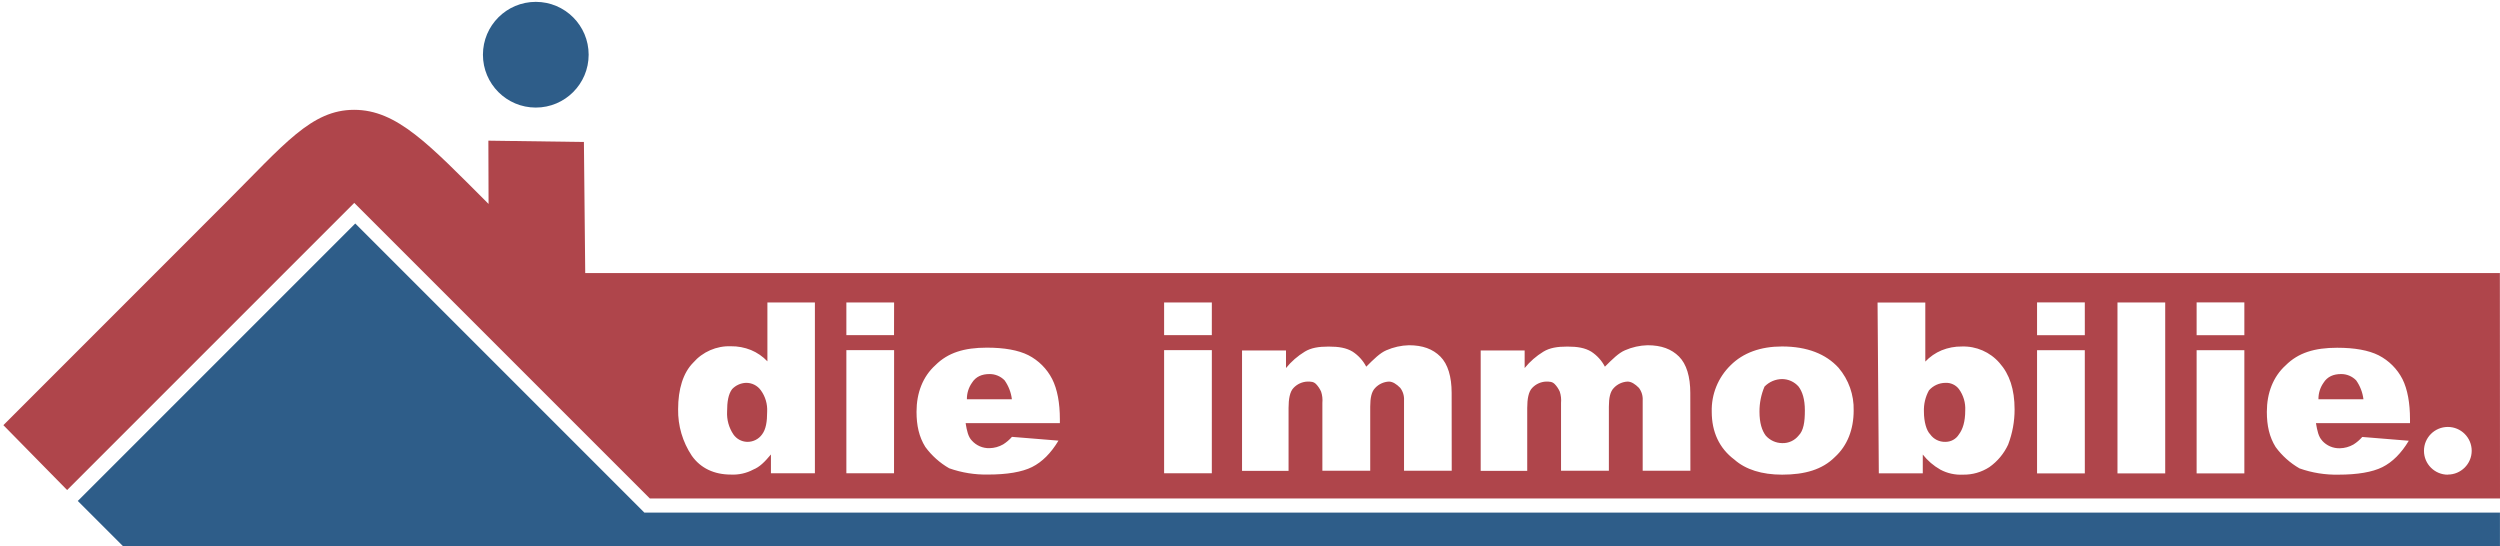 <?xml version="1.0" encoding="UTF-8"?>
<svg id="Ebene_1" data-name="Ebene 1" xmlns="http://www.w3.org/2000/svg" viewBox="0 0 2220.13 485">
  <defs>
    <style>
      .cls-1 {
        fill: #af454b;
      }

      .cls-2 {
        fill: #2e5d89;
      }
    </style>
  </defs>
  <path class="cls-1" d="M675.71,346.67c3.98,5.49,5.93,12.18,5.56,18.96,0,8.92-1.11,15.61-4.47,20.08-3.06,4.33-8.09,6.83-13.39,6.68-4.89-.17-9.39-2.65-12.16-6.68-3.96-5.93-5.9-12.96-5.56-20.08,0-8.92,1.11-15.6,4.47-20.08,3.18-3.35,7.53-5.34,12.15-5.56,5.3-.15,10.33,2.35,13.4,6.68Z"/>
  <path class="cls-1" d="M892.12,337.75c-3.52-3.6-8.36-5.62-13.39-5.57-6.69,0-12.16,2.24-15.61,7.81-2.99,4.27-4.54,9.38-4.47,14.58h39.96c-.73-6.05-2.96-11.84-6.49-16.82ZM892.12,337.75c-3.52-3.6-8.36-5.62-13.39-5.57-6.69,0-12.16,2.24-15.61,7.81-2.99,4.27-4.54,9.38-4.47,14.58h39.96c-.73-6.05-2.96-11.84-6.49-16.82ZM892.12,337.75c-3.52-3.6-8.36-5.62-13.39-5.57-6.69,0-12.16,2.24-15.61,7.81-2.99,4.27-4.54,9.38-4.47,14.58h39.96c-.73-6.05-2.96-11.84-6.49-16.82ZM892.12,337.75c-3.52-3.6-8.36-5.62-13.39-5.57-6.69,0-12.16,2.24-15.61,7.81-2.99,4.27-4.54,9.38-4.47,14.58h39.96c-.73-6.05-2.96-11.84-6.49-16.82ZM892.12,337.75c-3.52-3.6-8.36-5.62-13.39-5.57-6.69,0-12.16,2.24-15.61,7.81-2.99,4.27-4.54,9.38-4.47,14.58h39.96c-.73-6.05-2.96-11.84-6.49-16.82ZM892.12,337.75c-3.52-3.6-8.36-5.62-13.39-5.57-6.69,0-12.16,2.24-15.61,7.81-2.99,4.27-4.54,9.38-4.47,14.58h39.96c-.73-6.05-2.96-11.84-6.49-16.82ZM892.12,337.75c-3.52-3.6-8.36-5.62-13.39-5.57-6.69,0-12.16,2.24-15.61,7.81-2.99,4.27-4.54,9.38-4.47,14.58h39.96c-.73-6.05-2.96-11.84-6.49-16.82ZM1597.24,343.32c-3.69-4.23-9.04-6.66-14.65-6.69-5.89.05-11.5,2.46-15.61,6.69-3.01,7.05-4.52,14.65-4.47,22.31,0,10.04,2.23,16.73,5.56,21.2,3.7,4.2,9,6.63,14.59,6.68,5.64.2,11.04-2.28,14.58-6.68,4.48-4.47,5.57-12.16,5.57-22.32s-2.24-16.72-5.57-21.19ZM1739.66,345.55c-2.84-3.74-7.36-5.81-12.05-5.56-5.59.04-10.89,2.48-14.59,6.68-3.21,5.79-4.74,12.35-4.47,18.96,0,8.92,2.24,16.73,5.57,20.08,3.06,4.33,8.09,6.83,13.39,6.68,4.96.08,9.58-2.45,12.15-6.68,3.36-4.47,5.57-11.16,5.57-21.2.37-6.78-1.58-13.46-5.57-18.96ZM1739.66,345.55c-2.84-3.74-7.36-5.81-12.05-5.56-5.59.04-10.89,2.48-14.59,6.68-3.21,5.79-4.74,12.35-4.47,18.96,0,8.92,2.24,16.73,5.57,20.08,3.06,4.33,8.09,6.83,13.39,6.68,4.96.08,9.58-2.45,12.15-6.68,3.36-4.47,5.57-11.16,5.57-21.2.37-6.78-1.58-13.46-5.57-18.96ZM1597.24,343.32c-3.69-4.23-9.04-6.66-14.65-6.69-5.89.05-11.5,2.46-15.61,6.69-3.01,7.05-4.52,14.65-4.47,22.31,0,10.04,2.23,16.73,5.56,21.2,3.7,4.2,9,6.63,14.59,6.68,5.64.2,11.04-2.28,14.58-6.68,4.48-4.47,5.57-12.16,5.57-22.32s-2.24-16.72-5.57-21.19ZM892.12,337.75c-3.52-3.6-8.36-5.62-13.39-5.57-6.69,0-12.16,2.24-15.61,7.81-2.99,4.27-4.54,9.38-4.47,14.58h39.96c-.73-6.05-2.96-11.84-6.49-16.82ZM892.12,337.75c-3.52-3.6-8.36-5.62-13.39-5.57-6.69,0-12.16,2.24-15.61,7.81-2.99,4.27-4.54,9.38-4.47,14.58h39.96c-.73-6.05-2.96-11.84-6.49-16.82ZM1597.24,343.32c-3.69-4.23-9.04-6.66-14.65-6.69-5.89.05-11.5,2.46-15.61,6.69-3.01,7.05-4.52,14.65-4.47,22.31,0,10.04,2.23,16.73,5.56,21.2,3.7,4.2,9,6.63,14.59,6.68,5.64.2,11.04-2.28,14.58-6.68,4.48-4.47,5.57-12.16,5.57-22.32s-2.24-16.72-5.57-21.19ZM1739.66,345.55c-2.84-3.74-7.36-5.81-12.05-5.56-5.59.04-10.89,2.48-14.59,6.68-3.21,5.79-4.74,12.35-4.47,18.96,0,8.92,2.24,16.73,5.57,20.08,3.06,4.33,8.09,6.83,13.39,6.68,4.96.08,9.58-2.45,12.15-6.68,3.36-4.47,5.57-11.16,5.57-21.2.37-6.78-1.58-13.46-5.57-18.96ZM1739.66,345.55c-2.84-3.74-7.36-5.81-12.05-5.56-5.59.04-10.89,2.48-14.59,6.68-3.21,5.79-4.74,12.35-4.47,18.96,0,8.92,2.24,16.73,5.57,20.08,3.06,4.33,8.09,6.83,13.39,6.68,4.96.08,9.58-2.45,12.15-6.68,3.36-4.47,5.57-11.16,5.57-21.2.37-6.78-1.58-13.46-5.57-18.96ZM1597.24,343.32c-3.69-4.23-9.04-6.66-14.65-6.69-5.89.05-11.5,2.46-15.61,6.69-3.01,7.05-4.52,14.65-4.47,22.31,0,10.04,2.23,16.73,5.56,21.2,3.7,4.2,9,6.63,14.59,6.68,5.64.2,11.04-2.28,14.58-6.68,4.48-4.47,5.57-12.16,5.57-22.32s-2.24-16.72-5.57-21.19ZM892.12,337.75c-3.52-3.6-8.36-5.62-13.39-5.57-6.69,0-12.16,2.24-15.61,7.81-2.99,4.27-4.54,9.38-4.47,14.58h39.96c-.73-6.05-2.96-11.84-6.49-16.82ZM892.12,337.75c-3.52-3.6-8.36-5.62-13.39-5.57-6.69,0-12.16,2.24-15.61,7.81-2.99,4.27-4.54,9.38-4.47,14.58h39.96c-.73-6.05-2.96-11.84-6.49-16.82ZM1597.24,343.32c-3.69-4.23-9.04-6.66-14.65-6.69-5.89.05-11.5,2.46-15.61,6.69-3.01,7.05-4.52,14.65-4.47,22.31,0,10.04,2.23,16.73,5.56,21.2,3.7,4.2,9,6.63,14.59,6.68,5.64.2,11.04-2.28,14.58-6.68,4.48-4.47,5.57-12.16,5.57-22.32s-2.24-16.72-5.57-21.19ZM1739.66,345.55c-2.84-3.74-7.36-5.81-12.05-5.56-5.59.04-10.89,2.48-14.59,6.68-3.21,5.79-4.74,12.35-4.47,18.96,0,8.92,2.24,16.73,5.57,20.08,3.06,4.33,8.09,6.83,13.39,6.68,4.96.08,9.58-2.45,12.15-6.68,3.36-4.47,5.57-11.16,5.57-21.2.37-6.78-1.58-13.46-5.57-18.96ZM1739.66,345.55c-2.84-3.74-7.36-5.81-12.05-5.56-5.59.04-10.89,2.48-14.59,6.68-3.21,5.79-4.74,12.35-4.47,18.96,0,8.92,2.24,16.73,5.57,20.08,3.06,4.33,8.09,6.83,13.39,6.68,4.96.08,9.58-2.45,12.15-6.68,3.36-4.47,5.57-11.16,5.57-21.2.37-6.78-1.58-13.46-5.57-18.96ZM1597.24,343.32c-3.69-4.23-9.04-6.66-14.65-6.69-5.89.05-11.5,2.46-15.61,6.69-3.01,7.05-4.52,14.65-4.47,22.31,0,10.04,2.23,16.73,5.56,21.2,3.7,4.2,9,6.63,14.59,6.68,5.64.2,11.04-2.28,14.58-6.68,4.48-4.47,5.57-12.16,5.57-22.32s-2.24-16.72-5.57-21.19ZM892.12,337.75c-3.52-3.6-8.36-5.62-13.39-5.57-6.69,0-12.16,2.24-15.61,7.81-2.99,4.27-4.54,9.38-4.47,14.58h39.96c-.73-6.05-2.96-11.84-6.49-16.82ZM892.12,337.75c-3.52-3.6-8.36-5.62-13.39-5.57-6.69,0-12.16,2.24-15.61,7.81-2.99,4.27-4.54,9.38-4.47,14.58h39.96c-.73-6.05-2.96-11.84-6.49-16.82ZM1597.24,343.32c-3.69-4.23-9.04-6.66-14.65-6.69-5.89.05-11.5,2.46-15.61,6.69-3.01,7.05-4.52,14.65-4.47,22.31,0,10.04,2.23,16.73,5.56,21.2,3.7,4.2,9,6.63,14.59,6.68,5.64.2,11.04-2.28,14.58-6.68,4.48-4.47,5.57-12.16,5.57-22.32s-2.24-16.72-5.57-21.19ZM1739.66,345.55c-2.84-3.74-7.36-5.81-12.05-5.56-5.59.04-10.89,2.48-14.59,6.68-3.21,5.79-4.74,12.35-4.47,18.96,0,8.92,2.24,16.73,5.57,20.08,3.06,4.33,8.09,6.83,13.39,6.68,4.96.08,9.58-2.45,12.15-6.68,3.36-4.47,5.57-11.16,5.57-21.2.37-6.78-1.58-13.46-5.57-18.96ZM2092.37,337.75c-3.52-3.6-8.36-5.62-13.39-5.57-6.69,0-12.16,2.24-15.61,7.81-2.99,4.27-4.54,9.38-4.47,14.58h39.96c-.73-6.05-2.96-11.84-6.49-16.82ZM2092.37,337.75c-3.52-3.6-8.36-5.62-13.39-5.57-6.69,0-12.16,2.24-15.61,7.81-2.99,4.27-4.54,9.38-4.47,14.58h39.96c-.73-6.05-2.96-11.84-6.49-16.82ZM1739.66,345.55c-2.84-3.74-7.36-5.81-12.05-5.56-5.59.04-10.89,2.48-14.59,6.68-3.21,5.79-4.74,12.35-4.47,18.96,0,8.92,2.24,16.73,5.57,20.08,3.06,4.33,8.09,6.83,13.39,6.68,4.96.08,9.58-2.45,12.15-6.68,3.36-4.47,5.57-11.16,5.57-21.2.37-6.78-1.58-13.46-5.57-18.96ZM1597.24,343.32c-3.69-4.23-9.04-6.66-14.65-6.69-5.89.05-11.5,2.46-15.61,6.69-3.01,7.05-4.52,14.65-4.47,22.31,0,10.04,2.23,16.73,5.56,21.2,3.7,4.2,9,6.63,14.59,6.68,5.64.2,11.04-2.28,14.58-6.68,4.48-4.47,5.57-12.16,5.57-22.32s-2.24-16.72-5.57-21.19ZM892.12,337.75c-3.52-3.6-8.36-5.62-13.39-5.57-6.69,0-12.16,2.24-15.61,7.81-2.99,4.27-4.54,9.38-4.47,14.58h39.96c-.73-6.05-2.96-11.84-6.49-16.82ZM2220.02,242.5H519.71l-1.17-116.4-84.84-1.18s.17,32.31.17,56.19c-53.19-53.19-81.41-83.58-119.4-83.58s-61.87,30.39-114,82.49L3,377.57l56.61,57.61,255-255,262.5,262.5h1643.02l-.11-200.18ZM723.67,420.3h-39.04v-16.72c-5.57,6.68-10.04,11.15-15.61,13.39-6.15,3.31-13.1,4.84-20.08,4.47-14.58,0-26.73-5.56-34.59-16.72-8.16-12.23-12.39-26.64-12.15-41.33,0-17.84,4.47-32.35,13.39-41.32,8.39-9.65,20.69-15.02,33.48-14.58,6.1-.08,12.17,1.07,17.84,3.35,5.52,2.29,10.47,5.71,14.58,10.04v-52.29h42.18v151.71ZM793.94,420.3h-42.32v-109.39h42.39l-.07,109.39ZM793.94,297.59h-42.32v-29h42.39l-.07,29ZM941.22,375.77h-83.69c1.05,6.61,2.24,12.18,5.57,15.53,3.96,4.4,9.67,6.86,15.6,6.69,4.28-.08,8.46-1.24,12.16-3.36,2.91-1.85,5.54-4.08,7.8-6.68l41.32,3.35c-6.68,11.16-14.51,18.96-23.43,23.43-8.92,4.48-22.31,6.69-39.04,6.69-11.76.24-23.48-1.63-34.59-5.57-8.31-4.76-15.53-11.23-21.2-18.96-5.56-8.92-7.8-18.96-7.8-31.23,0-16.73,5.57-31.24,16.73-41.33,11.15-11.16,25.64-15.6,45.74-15.6,15.63,0,27.88,2.23,36.81,6.68,9.11,4.67,16.52,12.08,21.19,21.2,4.57,9.06,6.83,21.22,6.83,35.8v3.36ZM1076.16,420.3h-42.37v-109.39h42.39l-.02,109.39ZM1076.16,297.59h-42.37v-29h42.39l-.02,29ZM1246.85,418.06v-62.47c.26-4.01-.93-7.97-3.36-11.16-3.35-3.35-6.68-5.56-10.04-5.56-4.62.22-8.97,2.21-12.15,5.56-3.36,3.36-4.47,8.93-4.47,16.73v56.88h-42.49v-60.21c.31-3.38-.05-6.81-1.12-10.04-1.1-2.48-2.6-4.74-4.48-6.69-2.23-2.23-4.47-2.23-7.8-2.23-4.62.22-8.97,2.21-12.15,5.56-3.36,3.36-4.48,10.04-4.48,17.85v55.9h-41.32v-106.95h39.04v15.61c4.69-5.79,10.36-10.72,16.72-14.59,5.57-3.35,12.16-4.47,21.2-4.47s15.61,1.12,21.2,4.47c5.13,3.33,9.33,7.95,12.15,13.39,6.69-6.68,12.15-12.15,17.84-14.58,6.35-2.77,13.15-4.3,20.08-4.47,12.16,0,21.2,3.35,27.88,10.04,6.69,6.68,10.04,17.84,10.04,32.35l.07,69.08h-42.36ZM1458.79,418.06v-62.47c.26-4.01-.93-7.97-3.36-11.16-3.35-3.35-6.68-5.56-10.04-5.56-4.62.22-8.97,2.21-12.15,5.56-3.36,3.36-4.47,8.93-4.47,16.73v56.88h-42.49v-60.21c.31-3.38-.05-6.81-1.12-10.04-1.1-2.48-2.6-4.74-4.47-6.69-2.24-2.23-4.48-2.23-7.81-2.23-4.62.22-8.97,2.21-12.15,5.56-3.36,3.36-4.47,10.04-4.47,17.85v55.9h-41.33v-106.95h39.04v15.61c4.69-5.79,10.36-10.72,16.72-14.59,5.57-3.35,12.16-4.47,21.2-4.47s15.61,1.12,21.2,4.47c5.13,3.33,9.33,7.95,12.15,13.39,6.69-6.68,12.16-12.15,17.84-14.58,6.35-2.77,13.15-4.3,20.08-4.47,12.16,0,21.2,3.35,27.88,10.04,6.69,6.68,10.04,17.84,10.04,32.35l.08,69.08h-42.37ZM1646.15,364.56c0,16.7-5.54,31.19-16.7,41.33l-.02.02c-11.16,11.16-26.74,15.61-46.84,15.61-17.85,0-32.36-4.48-42.4-13.4-13.39-10.04-20.07-24.55-20.07-42.39-.44-15.51,5.61-30.48,16.72-41.32,11.16-11.16,26.74-16.73,45.72-16.73,22.32,0,39.04,6.69,50.2,18.96,8.97,10.55,13.76,24.07,13.39,37.92ZM1783.39,394.65l-.02.1c-3.72,8.05-9.48,14.98-16.72,20.08-6.96,4.52-15.12,6.86-23.44,6.69-6.97.36-13.93-1.17-20.08-4.48-6.02-3.4-11.32-7.95-15.6-13.39v16.72h-39.04l-1.12-151.7h42.4v52.43c4.1-4.33,9.06-7.76,14.58-10.04,5.66-2.28,11.74-3.43,17.84-3.35,12.79-.44,25.09,4.93,33.47,14.58,8.93,10.04,13.4,23.43,13.4,41.32.02,10.6-1.9,21.13-5.67,31.04ZM1809.01,420.4v-109.39h42.4l.02,109.39h-42.42ZM1809.01,297.69v-29.17h42.4l.02,29.17h-42.42ZM1922.82,420.4h-42.39v-151.81h42.39v151.81ZM1993.1,420.4h-42.39v-109.39h42.39v109.39ZM1993.1,297.69h-42.39v-29.17h42.39v29.17ZM2140.21,375.74h-83.52c1.12,6.64,2.23,12.16,5.56,15.56v.1c3.97,4.4,9.68,6.85,15.61,6.68,4.28-.07,8.46-1.24,12.15-3.35,2.92-1.85,5.55-4.09,7.81-6.69l41.32,3.36c-6.68,11.16-14.51,18.96-23.43,23.43-8.92,4.47-22.32,6.69-39.04,6.69-11.77.24-23.48-1.63-34.59-5.57-8.31-4.77-15.53-11.23-21.2-18.96-5.56-8.92-7.8-18.96-7.8-31.24,0-16.72,5.57-31.23,16.72-41.32,11.16-11.16,25.65-15.61,45.73-15.61,15.63,0,27.88,2.24,36.8,6.69,9.11,4.67,16.53,12.08,21.2,21.19,4.47,8.93,6.68,21.2,6.68,35.69v3.35ZM2188.75,415.26c-3.84,3.82-9.11,6.18-14.95,6.18v.1c-11.71,0-21.19-9.48-21.19-21.2s9.48-21.2,21.19-21.2,21.2,9.48,21.2,21.2c-.02,5.83-2.41,11.11-6.25,14.92ZM2078.98,332.18c-6.69,0-12.16,2.24-15.61,7.81-2.99,4.27-4.54,9.38-4.47,14.58h39.96c-.73-6.05-2.96-11.84-6.49-16.82-3.52-3.6-8.36-5.62-13.39-5.57ZM1727.61,339.99c-5.59.04-10.89,2.48-14.59,6.68-3.21,5.79-4.74,12.35-4.47,18.96,0,8.92,2.24,16.73,5.57,20.08,3.06,4.33,8.09,6.83,13.39,6.68,4.96.08,9.58-2.45,12.15-6.68,3.36-4.47,5.57-11.16,5.57-21.2.37-6.78-1.58-13.46-5.57-18.96-2.84-3.74-7.36-5.81-12.05-5.56ZM1582.59,336.63c-5.89.05-11.5,2.46-15.61,6.69-3.01,7.05-4.52,14.65-4.47,22.31,0,10.04,2.23,16.73,5.56,21.2,3.7,4.2,9,6.63,14.59,6.68,5.64.2,11.04-2.28,14.58-6.68,4.48-4.47,5.57-12.16,5.57-22.32s-2.24-16.72-5.57-21.19c-3.69-4.23-9.04-6.66-14.65-6.69ZM878.73,332.18c-6.69,0-12.16,2.24-15.61,7.81-2.99,4.27-4.54,9.38-4.47,14.58h39.96c-.73-6.05-2.96-11.84-6.49-16.82-3.52-3.6-8.36-5.62-13.39-5.57ZM892.12,337.75c-3.52-3.6-8.36-5.62-13.39-5.57-6.69,0-12.16,2.24-15.61,7.81-2.99,4.27-4.54,9.38-4.47,14.58h39.96c-.73-6.05-2.96-11.84-6.49-16.82ZM1597.24,343.32c-3.69-4.23-9.04-6.66-14.65-6.69-5.89.05-11.5,2.46-15.61,6.69-3.01,7.05-4.52,14.65-4.47,22.31,0,10.04,2.23,16.73,5.56,21.2,3.7,4.2,9,6.63,14.59,6.68,5.64.2,11.04-2.28,14.58-6.68,4.48-4.47,5.57-12.16,5.57-22.32s-2.24-16.72-5.57-21.19ZM1739.66,345.55c-2.84-3.74-7.36-5.81-12.05-5.56-5.59.04-10.89,2.48-14.59,6.68-3.21,5.79-4.74,12.35-4.47,18.96,0,8.92,2.24,16.73,5.57,20.08,3.06,4.33,8.09,6.83,13.39,6.68,4.96.08,9.58-2.45,12.15-6.68,3.36-4.47,5.57-11.16,5.57-21.2.37-6.78-1.58-13.46-5.57-18.96ZM1739.66,345.55c-2.84-3.74-7.36-5.81-12.05-5.56-5.59.04-10.89,2.48-14.59,6.68-3.21,5.79-4.74,12.35-4.47,18.96,0,8.92,2.24,16.73,5.57,20.08,3.06,4.33,8.09,6.83,13.39,6.68,4.96.08,9.58-2.45,12.15-6.68,3.36-4.47,5.57-11.16,5.57-21.2.37-6.78-1.58-13.46-5.57-18.96ZM1597.24,343.32c-3.69-4.23-9.04-6.66-14.65-6.69-5.89.05-11.5,2.46-15.61,6.69-3.01,7.05-4.52,14.65-4.47,22.31,0,10.04,2.23,16.73,5.56,21.2,3.7,4.2,9,6.63,14.59,6.68,5.64.2,11.04-2.28,14.58-6.68,4.48-4.47,5.57-12.16,5.57-22.32s-2.24-16.72-5.57-21.19ZM892.12,337.75c-3.52-3.6-8.36-5.62-13.39-5.57-6.69,0-12.16,2.24-15.61,7.81-2.99,4.27-4.54,9.38-4.47,14.58h39.96c-.73-6.05-2.96-11.84-6.49-16.82ZM892.12,337.75c-3.52-3.6-8.36-5.62-13.39-5.57-6.69,0-12.16,2.24-15.61,7.81-2.99,4.27-4.54,9.38-4.47,14.58h39.96c-.73-6.05-2.96-11.84-6.49-16.82ZM1597.24,343.32c-3.69-4.23-9.04-6.66-14.65-6.69-5.89.05-11.5,2.46-15.61,6.69-3.01,7.05-4.52,14.65-4.47,22.31,0,10.04,2.23,16.73,5.56,21.2,3.7,4.2,9,6.63,14.59,6.68,5.64.2,11.04-2.28,14.58-6.68,4.48-4.47,5.57-12.16,5.57-22.32s-2.24-16.72-5.57-21.19ZM1739.66,345.55c-2.84-3.74-7.36-5.81-12.05-5.56-5.59.04-10.89,2.48-14.59,6.68-3.21,5.79-4.74,12.35-4.47,18.96,0,8.92,2.24,16.73,5.57,20.08,3.06,4.33,8.09,6.83,13.39,6.68,4.96.08,9.58-2.45,12.15-6.68,3.36-4.47,5.57-11.16,5.57-21.2.37-6.78-1.58-13.46-5.57-18.96ZM1739.66,345.55c-2.84-3.74-7.36-5.81-12.05-5.56-5.59.04-10.89,2.48-14.59,6.68-3.21,5.79-4.74,12.35-4.47,18.96,0,8.92,2.24,16.73,5.57,20.08,3.06,4.33,8.09,6.83,13.39,6.68,4.96.08,9.58-2.45,12.15-6.68,3.36-4.47,5.57-11.16,5.57-21.2.37-6.78-1.58-13.46-5.57-18.96ZM1597.24,343.32c-3.69-4.23-9.04-6.66-14.65-6.69-5.89.05-11.5,2.46-15.61,6.69-3.01,7.05-4.52,14.65-4.47,22.31,0,10.04,2.23,16.73,5.56,21.2,3.7,4.2,9,6.63,14.59,6.68,5.64.2,11.04-2.28,14.58-6.68,4.48-4.47,5.57-12.16,5.57-22.32s-2.24-16.72-5.57-21.19ZM892.12,337.75c-3.52-3.6-8.36-5.62-13.39-5.57-6.69,0-12.16,2.24-15.61,7.81-2.99,4.27-4.54,9.38-4.47,14.58h39.96c-.73-6.05-2.96-11.84-6.49-16.82ZM892.12,337.75c-3.52-3.6-8.36-5.62-13.39-5.57-6.69,0-12.16,2.24-15.61,7.81-2.99,4.27-4.54,9.38-4.47,14.58h39.96c-.73-6.05-2.96-11.84-6.49-16.82ZM1597.24,343.32c-3.69-4.23-9.04-6.66-14.65-6.69-5.89.05-11.5,2.46-15.61,6.69-3.01,7.05-4.52,14.65-4.47,22.31,0,10.04,2.23,16.73,5.56,21.2,3.7,4.2,9,6.63,14.59,6.68,5.64.2,11.04-2.28,14.58-6.68,4.48-4.47,5.57-12.16,5.57-22.32s-2.24-16.72-5.57-21.19ZM1739.66,345.55c-2.84-3.74-7.36-5.81-12.05-5.56-5.59.04-10.89,2.48-14.59,6.68-3.21,5.79-4.74,12.35-4.47,18.96,0,8.92,2.24,16.73,5.57,20.08,3.06,4.33,8.09,6.83,13.39,6.68,4.96.08,9.58-2.45,12.15-6.68,3.36-4.47,5.57-11.16,5.57-21.2.37-6.78-1.58-13.46-5.57-18.96ZM1739.66,345.55c-2.84-3.74-7.36-5.81-12.05-5.56-5.59.04-10.89,2.48-14.59,6.68-3.21,5.79-4.74,12.35-4.47,18.96,0,8.92,2.24,16.73,5.57,20.08,3.06,4.33,8.09,6.83,13.39,6.68,4.96.08,9.58-2.45,12.15-6.68,3.36-4.47,5.57-11.16,5.57-21.2.37-6.78-1.58-13.46-5.57-18.96ZM1597.24,343.32c-3.69-4.23-9.04-6.66-14.65-6.69-5.89.05-11.5,2.46-15.61,6.69-3.01,7.05-4.52,14.65-4.47,22.31,0,10.04,2.23,16.73,5.56,21.2,3.7,4.2,9,6.63,14.59,6.68,5.64.2,11.04-2.28,14.58-6.68,4.48-4.47,5.57-12.16,5.57-22.32s-2.24-16.72-5.57-21.19ZM892.12,337.75c-3.52-3.6-8.36-5.62-13.39-5.57-6.69,0-12.16,2.24-15.61,7.81-2.99,4.27-4.54,9.38-4.47,14.58h39.96c-.73-6.05-2.96-11.84-6.49-16.82ZM892.12,337.75c-3.52-3.6-8.36-5.62-13.39-5.57-6.69,0-12.16,2.24-15.61,7.81-2.99,4.27-4.54,9.38-4.47,14.58h39.96c-.73-6.05-2.96-11.84-6.49-16.82ZM1597.24,343.32c-3.69-4.23-9.04-6.66-14.65-6.69-5.89.05-11.5,2.46-15.61,6.69-3.01,7.05-4.52,14.65-4.47,22.31,0,10.04,2.23,16.73,5.56,21.2,3.7,4.2,9,6.63,14.59,6.68,5.64.2,11.04-2.28,14.58-6.68,4.48-4.47,5.57-12.16,5.57-22.32s-2.24-16.72-5.57-21.19ZM1597.24,343.32c-3.69-4.23-9.04-6.66-14.65-6.69-5.89.05-11.5,2.46-15.61,6.69-3.01,7.05-4.52,14.65-4.47,22.31,0,10.04,2.23,16.73,5.56,21.2,3.7,4.2,9,6.63,14.59,6.68,5.64.2,11.04-2.28,14.58-6.68,4.48-4.47,5.57-12.16,5.57-22.32s-2.24-16.72-5.57-21.19ZM892.12,337.75c-3.52-3.6-8.36-5.62-13.39-5.57-6.69,0-12.16,2.24-15.61,7.81-2.99,4.27-4.54,9.38-4.47,14.58h39.96c-.73-6.05-2.96-11.84-6.49-16.82ZM892.12,337.75c-3.52-3.6-8.36-5.62-13.39-5.57-6.69,0-12.16,2.24-15.61,7.81-2.99,4.27-4.54,9.38-4.47,14.58h39.96c-.73-6.05-2.96-11.84-6.49-16.82ZM892.12,337.75c-3.52-3.6-8.36-5.62-13.39-5.57-6.69,0-12.16,2.24-15.61,7.81-2.99,4.27-4.54,9.38-4.47,14.58h39.96c-.73-6.05-2.96-11.84-6.49-16.82ZM892.12,337.75c-3.52-3.6-8.36-5.62-13.39-5.57-6.69,0-12.16,2.24-15.61,7.81-2.99,4.27-4.54,9.38-4.47,14.58h39.96c-.73-6.05-2.96-11.84-6.49-16.82ZM892.12,337.75c-3.52-3.6-8.36-5.62-13.39-5.57-6.69,0-12.16,2.24-15.61,7.81-2.99,4.27-4.54,9.38-4.47,14.58h39.96c-.73-6.05-2.96-11.84-6.49-16.82Z"/>
  <circle id="path3367" class="cls-2" cx="475.81" cy="48.59" r="46.94"/>
  <polygon class="cls-2" points="2220.08 455.2 2220.08 485 110.33 486.12 69.08 444.87 151.75 362.2 315.48 198.48 572.2 455.2 2220.08 455.2"/>
</svg>
